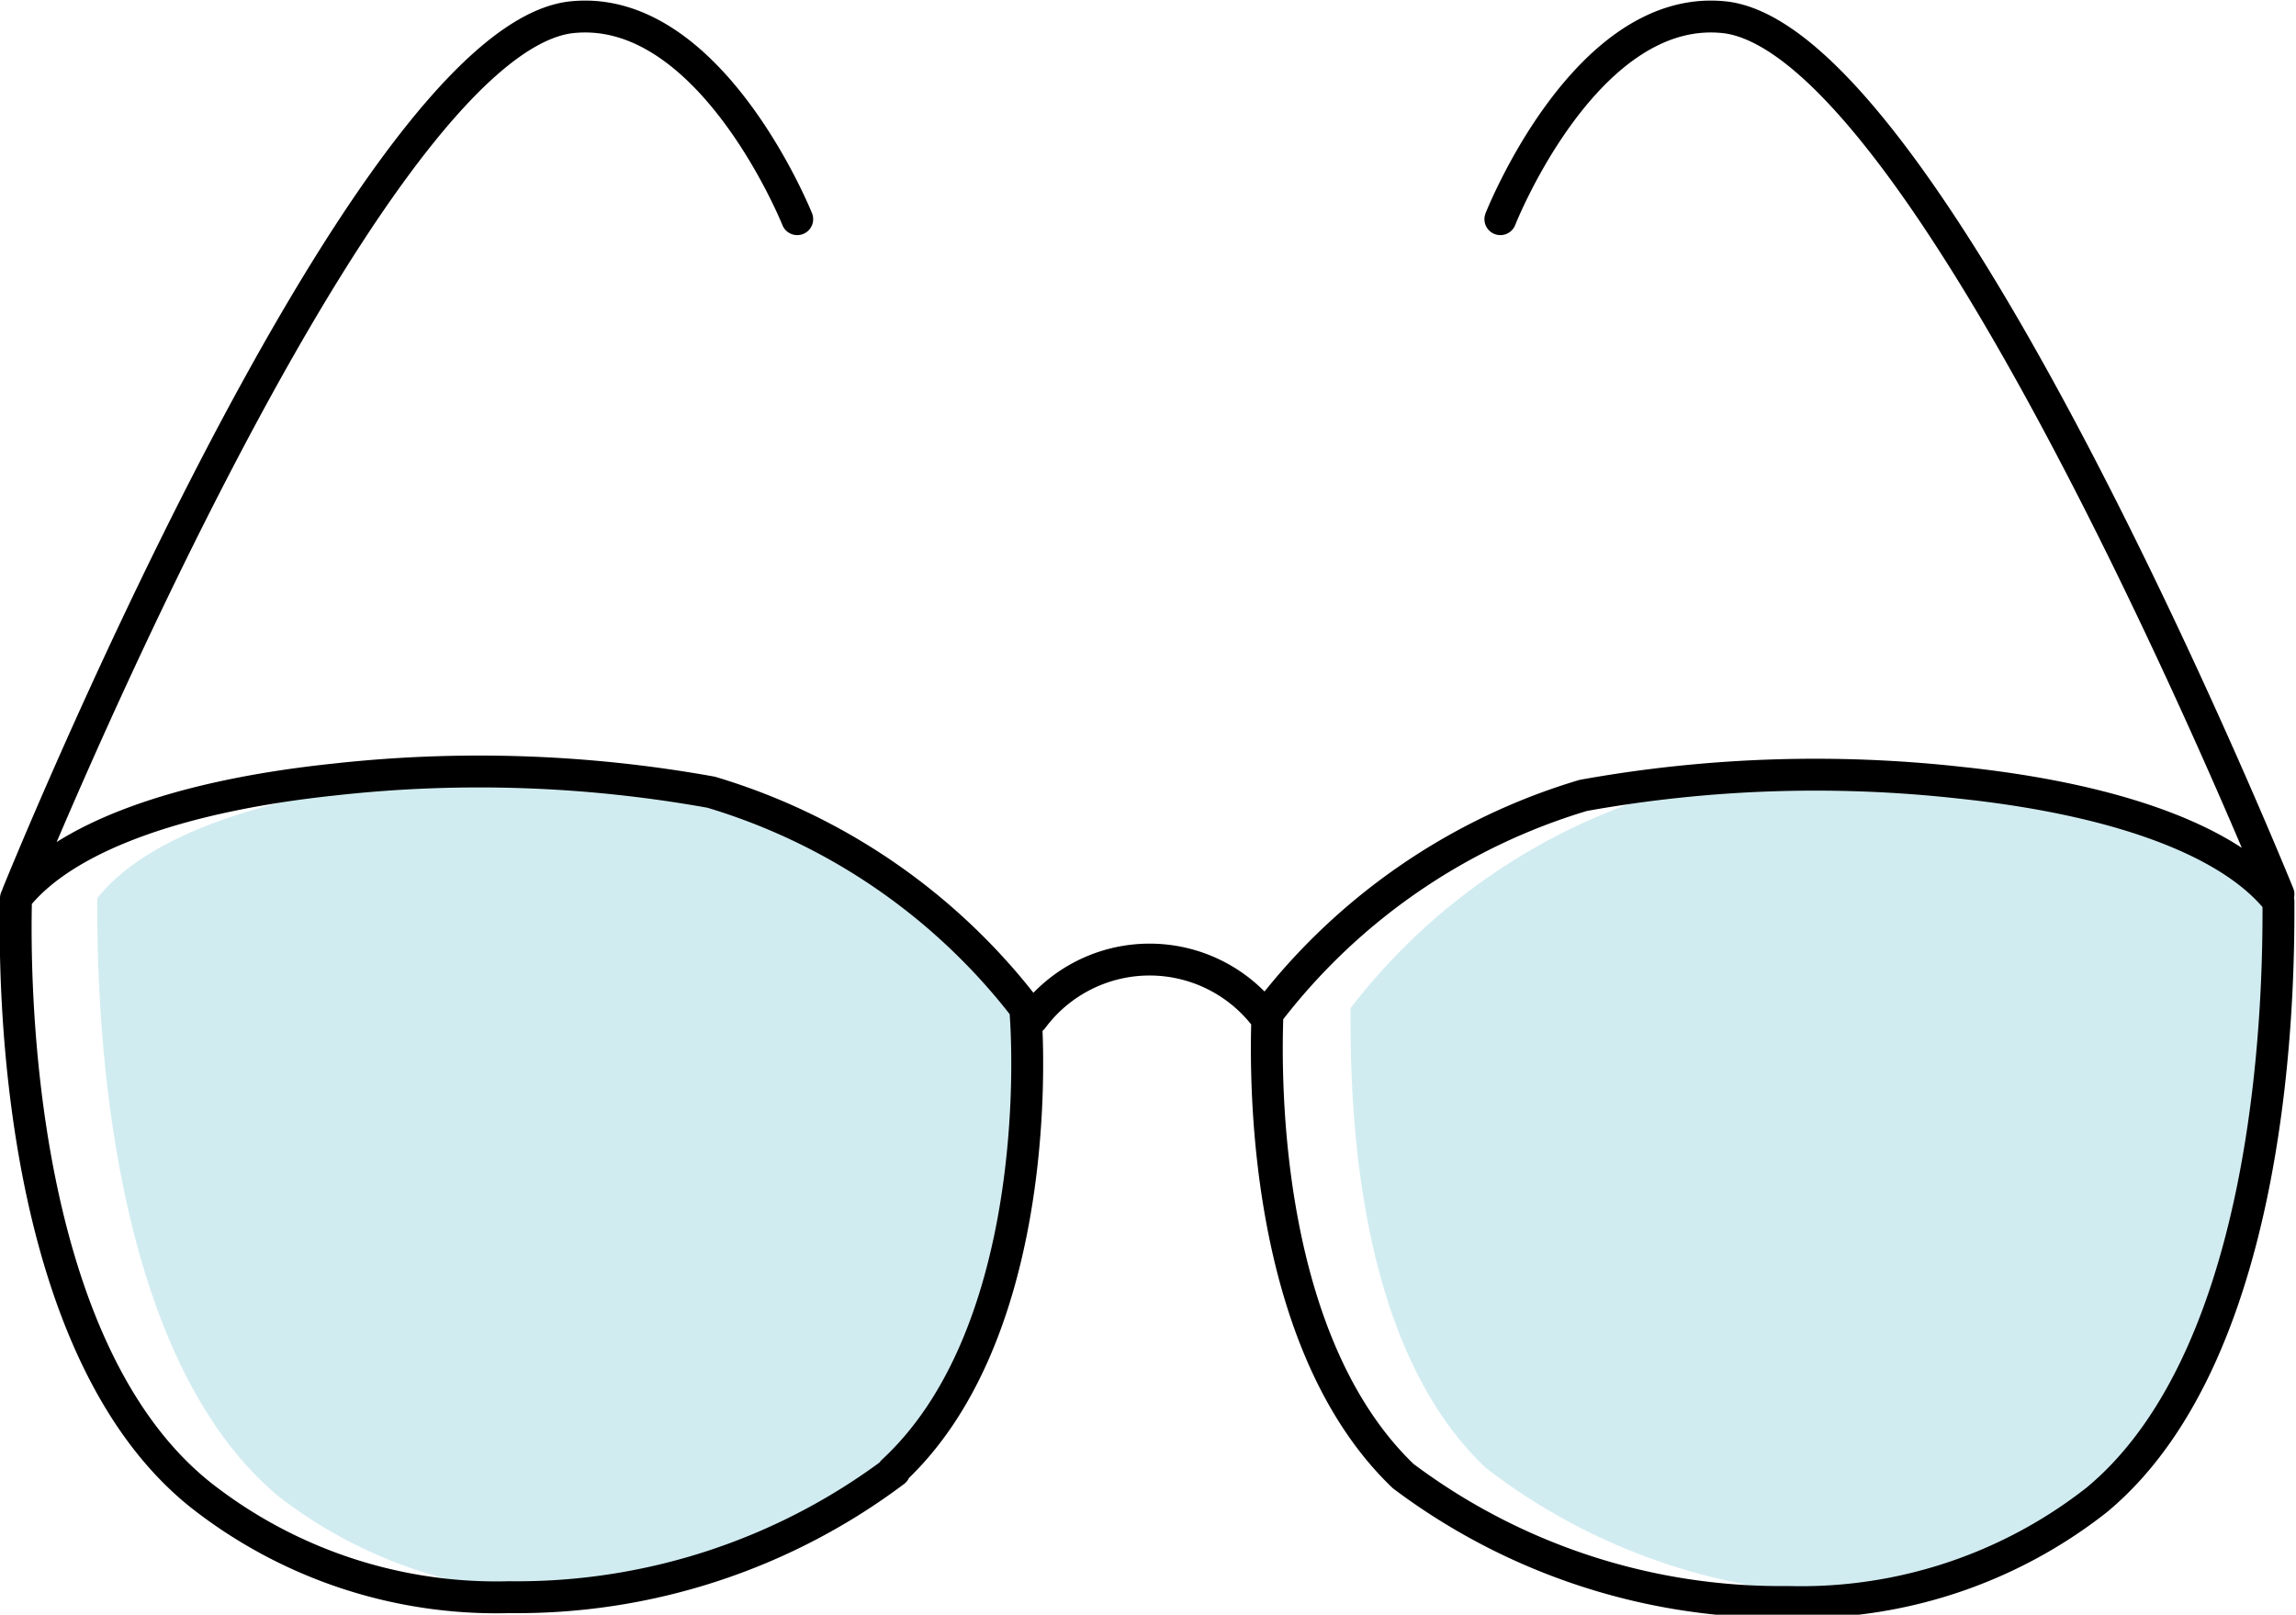<svg xmlns="http://www.w3.org/2000/svg" viewBox="0 0 28.8 20.26"><path d="M28.6,11.32v-.05c-.59-.75-2-1.28-4-1.49q-.69-.07-1.41-.09a13.49,13.49,0,0,0-2.31.25,7.78,7.78,0,0,0-3.94,2.71l0,0v0c0,1,0,4.17,1.7,5.77h0l0,0A7.67,7.67,0,0,0,22.86,20a5.87,5.87,0,0,0,3.46-1.25C28.63,16.89,28.62,12.23,28.6,11.32Z" style="fill:#d1ecf1"/><path d="M11.2,18.46h0c1.73-1.6,1.74-4.82,1.7-5.77v0l0,0A7.78,7.78,0,0,0,8.94,9.94a13.49,13.49,0,0,0-2.31-.25q-.72,0-1.41.09c-2,.21-3.41.74-4,1.49v.05c0,.91,0,5.57,2.28,7.46A5.87,5.87,0,0,0,6.94,20a7.67,7.67,0,0,0,4.24-1.55Z" style="fill:#d1ecf1"/><path d="M18.82,2.75S19.9,0,21.66.22c2.62.37,6.92,11,6.92,11m-28.36,0S4.52.59,7.14.22C8.9,0,10,2.75,10,2.75m5.92,9.94v0l0,0a7.78,7.78,0,0,1,3.94-2.71,16.44,16.44,0,0,1,4.72-.16c2,.21,3.41.74,4,1.49v.05c0,.91,0,5.57-2.28,7.46a6,6,0,0,1-3.87,1.28,7.88,7.88,0,0,1-4.83-1.58l0,0h0C15.87,16.86,15.86,13.64,15.9,12.69Zm-4.7,5.77h0l0,0a7.88,7.88,0,0,1-4.83,1.58,6,6,0,0,1-3.87-1.28C.17,16.89.18,12.23.2,11.32v-.05c.59-.75,2-1.28,4-1.49a16.44,16.44,0,0,1,4.72.16,7.78,7.78,0,0,1,3.94,2.71l0,0v0C12.94,13.64,12.93,16.86,11.2,18.46Zm4.67-5.68a1.83,1.83,0,0,0-2.94,0" style="fill:none;stroke:#000;stroke-linecap:round;stroke-linejoin:round;stroke-width:0.4px"/></svg>